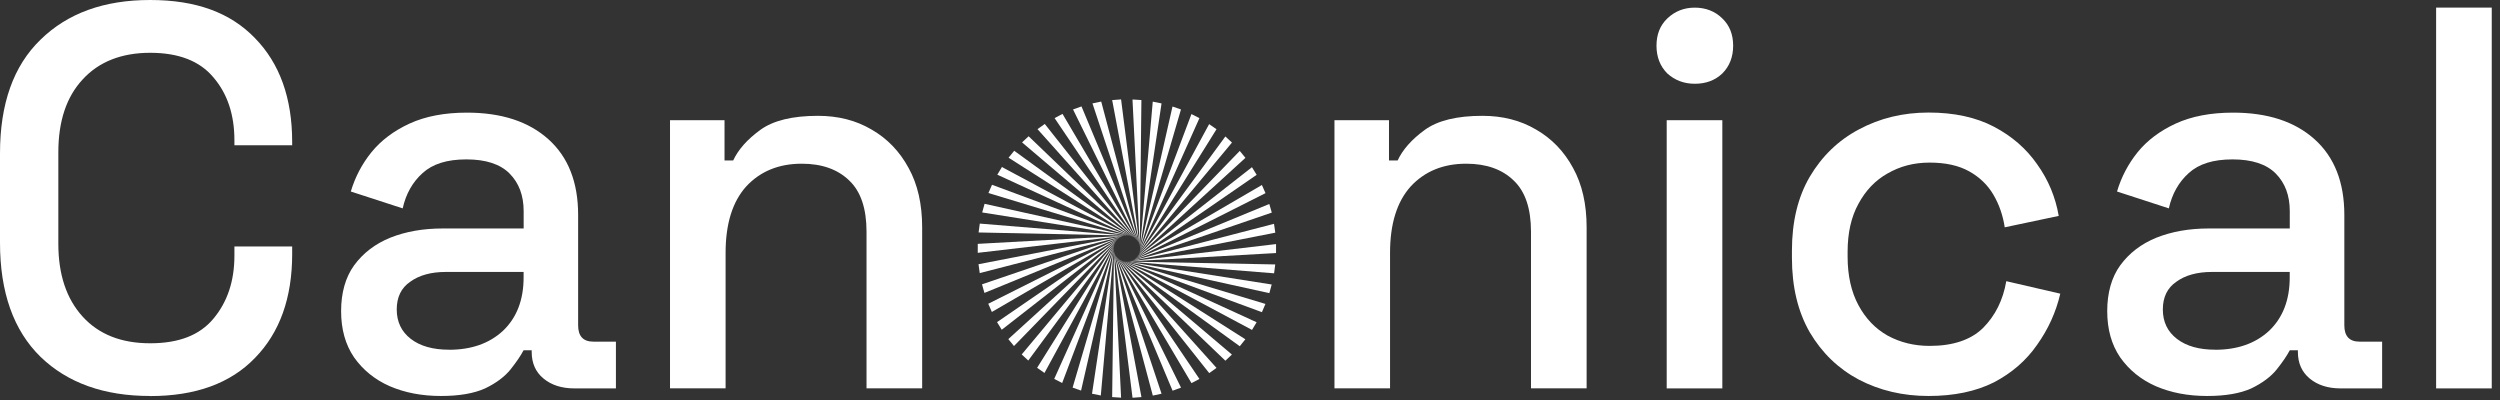 <svg width="206" height="33" viewBox="0 0 206 33" fill="none" xmlns="http://www.w3.org/2000/svg">
<rect x="0" y="0" width="206" height="33" fill="#333333" stroke="none"/>
<g clip-path="url(#clip0_500_28555)">
<g clip-path="url(#clip1_500_28555)">
<path d="M12.37 32.629C8.572 32.629 5.564 31.554 3.337 29.401C1.111 27.222 0 24.082 0 19.992V12.641C0 8.546 1.111 5.425 3.337 3.272C5.564 1.089 8.572 0 12.37 0C16.168 0 18.986 1.045 21.004 3.136C23.051 5.227 24.075 8.082 24.075 11.697V11.968H19.316V11.566C19.316 9.446 18.738 7.713 17.579 6.368C16.453 5.023 14.717 4.35 12.374 4.35C10.031 4.35 8.148 5.081 6.81 6.547C5.476 7.98 4.807 9.983 4.807 12.553V20.083C4.807 22.624 5.476 24.623 6.81 26.089C8.144 27.555 9.998 28.286 12.374 28.286C14.75 28.286 16.453 27.613 17.579 26.268C18.734 24.894 19.316 23.161 19.316 21.07V20.31H24.075V20.939C24.075 24.554 23.051 27.409 21.004 29.5C18.986 31.59 16.11 32.636 12.37 32.636V32.629Z" fill="white"/>
<path d="M36.335 32.629C34.764 32.629 33.352 32.358 32.11 31.821C30.892 31.284 29.913 30.491 29.174 29.445C28.462 28.4 28.107 27.131 28.107 25.636C28.107 24.141 28.462 22.858 29.174 21.871C29.916 20.855 30.911 20.094 32.157 19.586C33.433 19.078 34.873 18.826 36.474 18.826H43.149V17.393C43.149 16.11 42.762 15.079 41.99 14.3C41.219 13.522 40.031 13.134 38.43 13.134C36.829 13.134 35.656 13.507 34.826 14.257C33.996 15.002 33.448 15.975 33.181 17.17L28.907 15.781C29.262 14.586 29.829 13.511 30.6 12.553C31.401 11.566 32.453 10.777 33.758 10.177C35.063 9.581 36.635 9.281 38.474 9.281C41.321 9.281 43.562 10.013 45.193 11.478C46.823 12.944 47.638 15.021 47.638 17.707V26.806C47.638 27.701 48.055 28.151 48.885 28.151H50.752V32.004H47.327C46.289 32.004 45.445 31.733 44.791 31.196C44.136 30.659 43.811 29.927 43.811 28.999V28.864H43.142C42.904 29.313 42.55 29.836 42.075 30.432C41.599 31.028 40.905 31.554 39.983 32C39.062 32.417 37.849 32.629 36.335 32.629ZM37.004 28.82C38.843 28.82 40.327 28.297 41.453 27.252C42.579 26.177 43.145 24.711 43.145 22.858V22.408H36.737C35.52 22.408 34.541 22.679 33.802 23.216C33.06 23.724 32.691 24.485 32.691 25.501C32.691 26.517 33.078 27.325 33.846 27.921C34.617 28.517 35.67 28.816 37.004 28.816V28.82Z" fill="white"/>
<path d="M55.209 32.004V9.906H59.701V13.222H60.414C60.831 12.326 61.573 11.489 62.64 10.71C63.708 9.932 65.294 9.544 67.4 9.544C69.059 9.544 70.529 9.917 71.804 10.667C73.109 11.412 74.133 12.476 74.875 13.851C75.617 15.196 75.986 16.823 75.986 18.734V32H71.402V19.093C71.402 17.181 70.927 15.777 69.98 14.878C69.03 13.953 67.725 13.489 66.065 13.489C64.168 13.489 62.64 14.117 61.481 15.371C60.355 16.625 59.789 18.449 59.789 20.84V32H55.205L55.209 32.004Z" fill="white"/>
<path d="M109.96 32.004V9.906H114.453V13.222H115.165C115.582 12.326 116.324 11.489 117.392 10.71C118.459 9.932 120.045 9.544 122.151 9.544C123.814 9.544 125.28 9.917 126.556 10.667C127.861 11.412 128.884 12.476 129.626 13.851C130.368 15.196 130.738 16.823 130.738 18.734V32H126.154V19.093C126.154 17.181 125.679 15.777 124.732 14.878C123.781 13.953 122.476 13.489 120.817 13.489C118.92 13.489 117.392 14.117 116.233 15.371C115.107 16.625 114.54 18.449 114.54 20.84V32H109.956L109.96 32.004Z" fill="white"/>
<path d="M137.336 32.004V9.906H141.92V32.004H137.336ZM139.653 6.902C138.765 6.902 138.008 6.617 137.383 6.05C136.791 5.454 136.495 4.69 136.495 3.765C136.495 2.84 136.791 2.091 137.383 1.524C138.005 0.929 138.761 0.629 139.653 0.629C140.545 0.629 141.328 0.929 141.923 1.524C142.516 2.091 142.812 2.84 142.812 3.765C142.812 4.69 142.516 5.454 141.923 6.05C141.331 6.617 140.575 6.902 139.653 6.902Z" fill="white"/>
<path d="M158.914 32.629C156.808 32.629 154.893 32.179 153.175 31.284C151.486 30.388 150.133 29.087 149.125 27.383C148.145 25.68 147.655 23.633 147.655 21.242V20.661C147.655 18.27 148.145 16.238 149.125 14.564C150.133 12.86 151.482 11.559 153.175 10.663C154.897 9.738 156.808 9.274 158.914 9.274C161.019 9.274 162.814 9.662 164.298 10.44C165.782 11.219 166.967 12.25 167.859 13.533C168.78 14.816 169.372 16.238 169.639 17.791L165.19 18.731C165.04 17.744 164.73 16.848 164.254 16.04C163.779 15.233 163.114 14.593 162.251 14.114C161.392 13.635 160.307 13.398 159.002 13.398C157.697 13.398 156.571 13.697 155.533 14.293C154.524 14.86 153.723 15.697 153.131 16.804C152.539 17.879 152.243 19.195 152.243 20.749V21.151C152.243 22.704 152.539 24.035 153.131 25.139C153.723 26.243 154.524 27.08 155.533 27.65C156.571 28.217 157.729 28.502 159.002 28.502C160.928 28.502 162.398 28.008 163.406 27.021C164.415 26.005 165.051 24.722 165.318 23.169L169.767 24.199C169.412 25.724 168.773 27.127 167.855 28.414C166.967 29.697 165.779 30.732 164.295 31.507C162.811 32.252 161.016 32.629 158.91 32.629H158.914Z" fill="white"/>
<path d="M181.863 32.629C180.291 32.629 178.88 32.358 177.637 31.821C176.42 31.284 175.44 30.491 174.702 29.445C173.989 28.4 173.635 27.131 173.635 25.636C173.635 24.141 173.989 22.858 174.702 21.871C175.444 20.855 176.438 20.094 177.685 19.586C178.961 19.078 180.397 18.826 182.002 18.826H188.677V17.393C188.677 16.11 188.293 15.079 187.522 14.3C186.75 13.522 185.562 13.134 183.961 13.134C182.36 13.134 181.187 13.507 180.357 14.257C179.527 15.002 178.979 15.975 178.712 17.17L174.442 15.781C174.797 14.586 175.364 13.511 176.131 12.553C176.932 11.566 177.985 10.777 179.29 10.177C180.595 9.581 182.166 9.281 184.005 9.281C186.853 9.281 189.093 10.013 190.724 11.478C192.354 12.944 193.173 15.021 193.173 17.707V26.806C193.173 27.701 193.59 28.151 194.419 28.151H196.287V32.004H192.862C191.824 32.004 190.98 31.733 190.325 31.196C189.675 30.659 189.346 29.927 189.346 28.999V28.864H188.677C188.439 29.313 188.085 29.836 187.609 30.432C187.134 31.028 186.436 31.554 185.518 32C184.597 32.417 183.384 32.629 181.87 32.629H181.863ZM182.532 28.82C184.371 28.82 185.855 28.297 186.981 27.252C188.106 26.177 188.673 24.711 188.673 22.858V22.408H182.265C181.048 22.408 180.068 22.679 179.33 23.216C178.588 23.724 178.218 24.485 178.218 25.501C178.218 26.517 178.602 27.325 179.377 27.921C180.149 28.517 181.201 28.816 182.536 28.816L182.532 28.82Z" fill="white"/>
<path d="M200.736 32.004V0.629H205.32V32.004H200.736Z" fill="white"/>
<path d="M92.377 8.192L91.642 8.247L93.894 20.182L92.377 8.192Z" fill="white"/>
<path d="M94.052 8.243L93.317 8.199L93.92 20.332L94.052 8.247V8.243Z" fill="white"/>
<path d="M95.711 8.521L94.987 8.375L93.934 20.474L95.711 8.517V8.521Z" fill="white"/>
<path d="M97.312 9.018L96.614 8.777L93.924 20.621L97.312 9.018Z" fill="white"/>
<path d="M98.833 9.735L98.175 9.398L93.894 20.767L98.833 9.735Z" fill="white"/>
<path d="M100.24 10.649L99.633 10.228L93.847 20.906L100.24 10.649Z" fill="white"/>
<path d="M101.512 11.745L100.971 11.244L93.785 21.034L101.516 11.745H101.512Z" fill="white"/>
<path d="M102.624 13.006L102.156 12.436L93.701 21.154L102.624 13.006Z" fill="white"/>
<path d="M103.548 14.406L103.161 13.778L93.598 21.264L103.548 14.406Z" fill="white"/>
<path d="M104.279 15.92L103.98 15.244L93.485 21.356L104.276 15.916L104.279 15.92Z" fill="white"/>
<path d="M104.795 17.517L104.59 16.808L93.361 21.432L104.795 17.517Z" fill="white"/>
<path d="M105.084 19.173L104.978 18.442L93.222 21.494L105.08 19.173H105.084Z" fill="white"/>
<path d="M105.146 20.851V20.112L93.079 21.534L105.146 20.851Z" fill="white"/>
<path d="M104.985 22.521L105.08 21.79L92.936 21.556L104.981 22.521H104.985Z" fill="white"/>
<path d="M104.594 24.155L104.788 23.443L92.79 21.556L104.594 24.155Z" fill="white"/>
<path d="M103.983 25.72L104.272 25.044L92.644 21.542L103.983 25.724V25.72Z" fill="white"/>
<path d="M103.165 27.186L103.545 26.554L92.501 21.498L103.165 27.186Z" fill="white"/>
<path d="M102.156 28.531L102.616 27.957L92.366 21.443L102.156 28.531Z" fill="white"/>
<path d="M100.971 29.723L101.509 29.215L92.238 21.366L100.971 29.723Z" fill="white"/>
<path d="M99.641 30.743L100.24 30.315L92.129 21.279L99.641 30.746V30.743Z" fill="white"/>
<path d="M98.178 31.569L98.833 31.225L92.026 21.165L98.178 31.569Z" fill="white"/>
<path d="M96.621 32.194L97.316 31.941L91.942 21.048L96.621 32.194Z" fill="white"/>
<path d="M94.991 32.596L95.711 32.442L91.873 20.917L94.991 32.596Z" fill="white"/>
<path d="M93.32 32.775L94.055 32.72L91.822 20.782L93.32 32.775Z" fill="white"/>
<path d="M91.642 32.72L92.377 32.768L91.792 20.635L91.642 32.72Z" fill="white"/>
<path d="M89.983 32.442L90.707 32.588L91.778 20.489L89.983 32.442Z" fill="white"/>
<path d="M88.386 31.938L89.08 32.183L91.789 20.343L88.382 31.942L88.386 31.938Z" fill="white"/>
<path d="M86.865 31.221L87.523 31.558L91.822 20.197L86.868 31.221H86.865Z" fill="white"/>
<path d="M85.461 30.308L86.064 30.732L91.869 20.061L85.457 30.308H85.461Z" fill="white"/>
<path d="M84.189 29.207L84.73 29.708L91.935 19.93L84.189 29.207Z" fill="white"/>
<path d="M83.085 27.942L83.553 28.513L92.023 19.805L83.085 27.942Z" fill="white"/>
<path d="M82.156 26.543L82.544 27.171L92.121 19.7L82.156 26.543Z" fill="white"/>
<path d="M81.433 25.029L81.729 25.706L92.235 19.608L81.433 25.029Z" fill="white"/>
<path d="M80.917 23.428L81.118 24.137L92.355 19.531L80.917 23.428Z" fill="white"/>
<path d="M80.629 21.772L80.731 22.503L92.491 19.469L80.629 21.772Z" fill="white"/>
<path d="M80.567 20.094V20.833L92.633 19.429L80.567 20.094Z" fill="white"/>
<path d="M80.735 18.424L80.636 19.155L92.779 19.407L80.735 18.424Z" fill="white"/>
<path d="M81.129 16.794L80.932 17.506L92.926 19.411L81.129 16.794Z" fill="white"/>
<path d="M81.74 15.229L81.447 15.905L93.072 19.425L81.74 15.225V15.229Z" fill="white"/>
<path d="M82.559 13.763L82.178 14.395L93.214 19.469L82.559 13.763Z" fill="white"/>
<path d="M83.571 12.421L83.107 12.995L93.346 19.524L83.567 12.421H83.571Z" fill="white"/>
<path d="M84.756 11.23L84.218 11.734L93.474 19.597L84.756 11.226V11.23Z" fill="white"/>
<path d="M86.09 10.214L85.49 10.641L93.587 19.692L86.09 10.214Z" fill="white"/>
<path d="M87.552 9.387L86.898 9.731L93.69 19.802L87.552 9.387Z" fill="white"/>
<path d="M89.113 8.77L88.418 9.018L93.774 19.919L89.113 8.766V8.77Z" fill="white"/>
<path d="M90.743 8.368L90.019 8.521L93.84 20.05L90.74 8.368H90.743Z" fill="white"/>
</g>
</g>
<defs>
<clipPath id="clip0_500_28555">
<rect width="205.32" height="32.775" fill="white"/>
</clipPath>
<clipPath id="clip1_500_28555">
<rect width="205.32" height="32.775" fill="white"/>
</clipPath>
</defs>
</svg>

